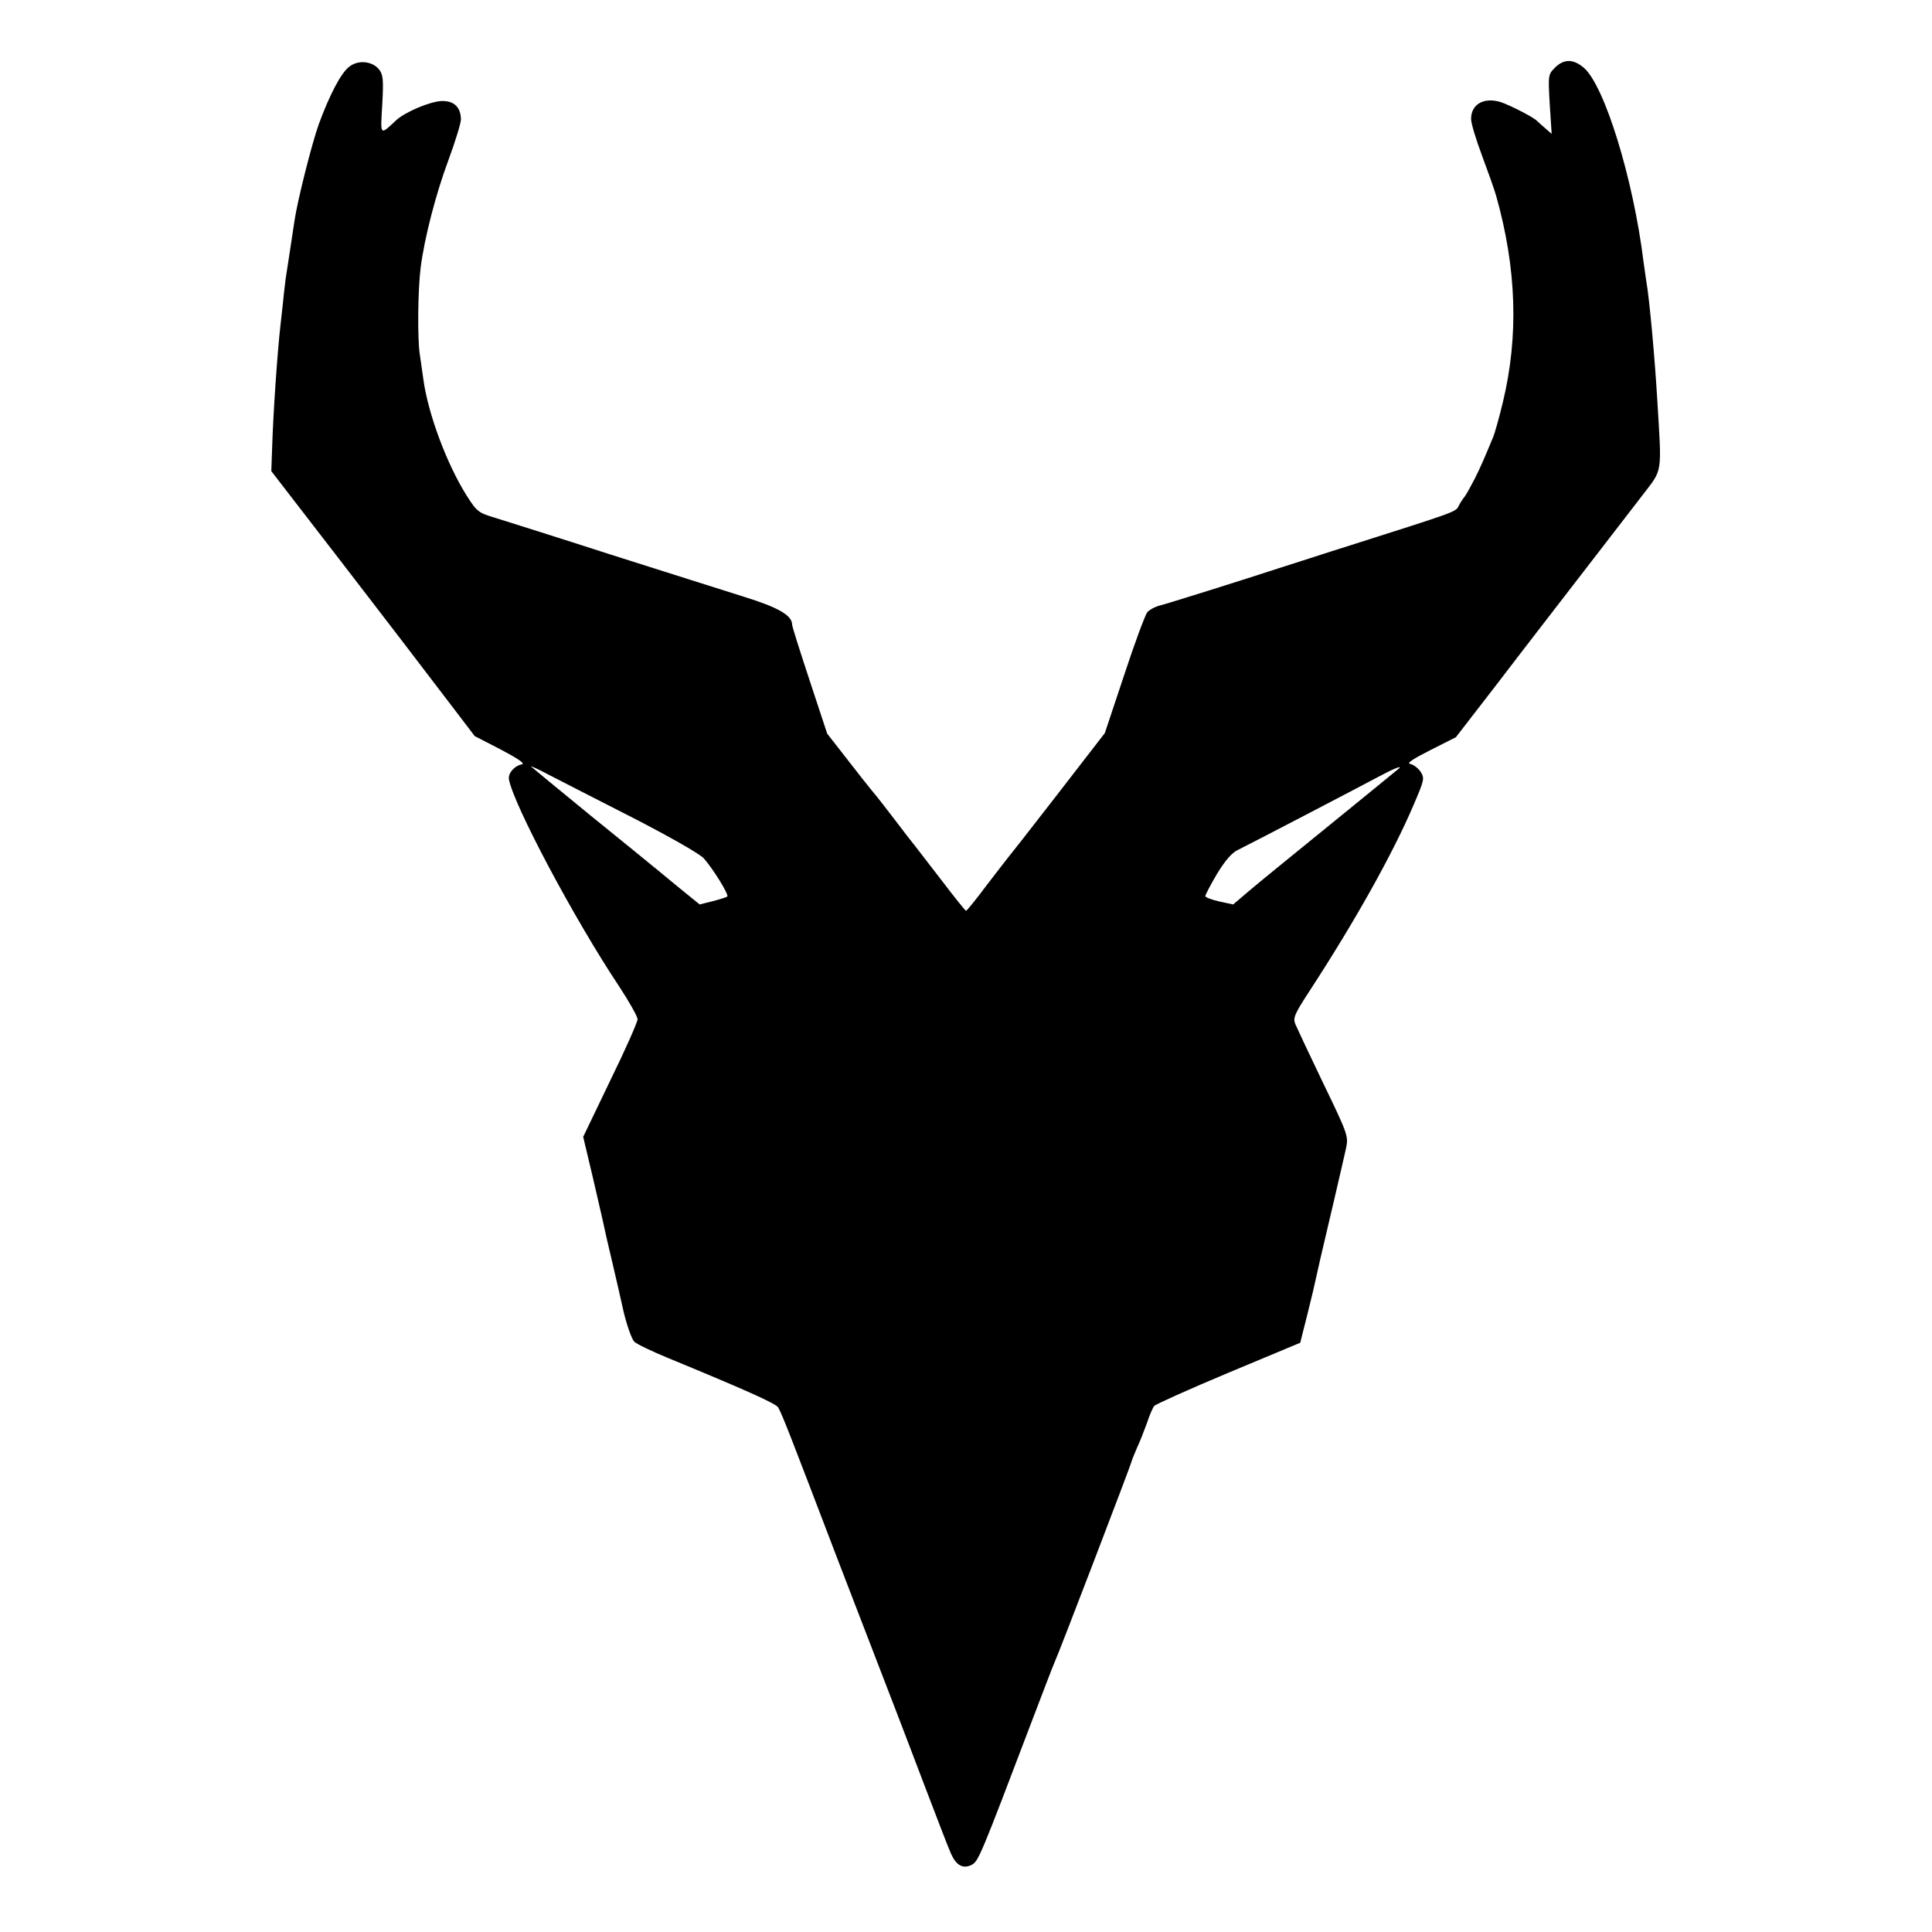 <?xml version="1.0" standalone="no"?>
<!DOCTYPE svg PUBLIC "-//W3C//DTD SVG 20010904//EN"
 "http://www.w3.org/TR/2001/REC-SVG-20010904/DTD/svg10.dtd">
<svg version="1.0" xmlns="http://www.w3.org/2000/svg"
 width="700pt" height="700pt" viewBox="0 0 700 700"
 preserveAspectRatio="xMidYMid meet">
<g transform="translate(0,700) scale(0.1,-0.1)"
fill="#000000" stroke="none">
<path d="M1265 6758 c-30 -23 -71 -102 -110 -208 -26 -73 -78 -280 -88 -350
-5 -32 -18 -121 -32 -210 -2 -19 -7 -55 -9 -80 -3 -25 -7 -65 -10 -90 -11 -98
-26 -312 -30 -443 l-3 -84 250 -324 c137 -178 303 -394 368 -480 l119 -156 95
-49 c57 -30 88 -50 77 -53 -28 -5 -52 -33 -48 -55 17 -92 236 -505 400 -751
36 -55 66 -108 66 -118 0 -10 -44 -110 -99 -222 l-98 -204 34 -143 c18 -79 38
-163 43 -188 5 -25 19 -83 30 -130 11 -47 29 -125 40 -175 12 -49 29 -97 38
-106 9 -9 62 -34 117 -57 279 -115 399 -168 405 -182 18 -35 39 -89 215 -550
103 -267 197 -512 210 -545 13 -33 60 -157 105 -275 45 -118 88 -230 96 -247
19 -42 43 -55 74 -40 25 13 31 27 219 522 40 105 76 199 81 210 15 31 280 724
280 730 0 3 9 24 19 48 11 23 27 65 37 92 9 28 21 55 26 61 5 6 125 60 268
120 l261 109 10 40 c6 22 22 87 36 145 13 58 25 112 27 120 14 58 89 380 93
400 9 43 7 50 -85 240 -49 102 -93 196 -99 210 -9 22 -2 37 52 120 163 250
301 496 376 672 40 93 41 98 26 122 -9 13 -26 26 -37 28 -15 2 7 17 72 50 l93
47 153 198 c83 109 227 295 318 413 91 118 185 240 209 271 69 90 66 71 50
334 -9 155 -29 375 -40 435 -1 8 -6 40 -10 70 -37 302 -142 642 -217 705 -38
32 -72 32 -104 0 -25 -25 -25 -27 -19 -133 l7 -107 -23 20 c-13 11 -26 23 -29
26 -11 13 -97 57 -132 69 -61 19 -108 -7 -108 -61 0 -16 18 -75 39 -131 21
-57 45 -123 52 -148 74 -263 82 -508 24 -748 -13 -54 -29 -112 -36 -128 -33
-79 -43 -103 -66 -149 -14 -27 -30 -56 -36 -64 -6 -7 -16 -22 -22 -34 -10 -22
-13 -22 -390 -142 -99 -31 -211 -68 -250 -80 -144 -47 -421 -134 -447 -140
-14 -4 -33 -14 -41 -23 -8 -10 -46 -112 -84 -228 l-70 -210 -174 -225 c-95
-123 -176 -226 -179 -229 -3 -3 -36 -47 -75 -97 -38 -51 -72 -93 -75 -93 -3 1
-41 48 -85 106 -44 57 -88 114 -98 127 -10 12 -44 56 -75 97 -32 41 -59 77
-62 80 -3 3 -46 56 -94 118 l-89 114 -63 191 c-35 106 -64 197 -64 204 0 33
-49 62 -175 101 -71 22 -287 91 -480 152 -192 62 -380 121 -418 133 -64 19
-69 23 -106 81 -73 116 -140 297 -157 421 -3 22 -9 63 -13 91 -9 58 -7 234 3
314 14 109 55 267 100 388 25 68 46 135 46 150 -1 44 -25 67 -69 66 -42 -1
-134 -40 -166 -70 -59 -55 -57 -58 -50 58 5 91 3 108 -12 127 -25 30 -76 35
-108 9z m1030 -2722 c130 -67 241 -130 255 -146 33 -37 92 -132 85 -138 -2 -3
-26 -10 -52 -17 l-48 -12 -75 61 c-41 33 -83 69 -95 78 -11 9 -112 92 -225
183 -113 92 -209 172 -215 177 -5 5 24 -8 65 -30 41 -21 179 -92 305 -156z
m2774 180 c-4 -4 -369 -301 -449 -366 -24 -19 -68 -56 -98 -81 l-54 -46 -51
11 c-27 6 -50 15 -50 19 0 5 19 41 42 80 29 48 54 77 75 87 47 23 442 229 511
266 52 28 87 42 74 30z"/>
</g>
</svg>
